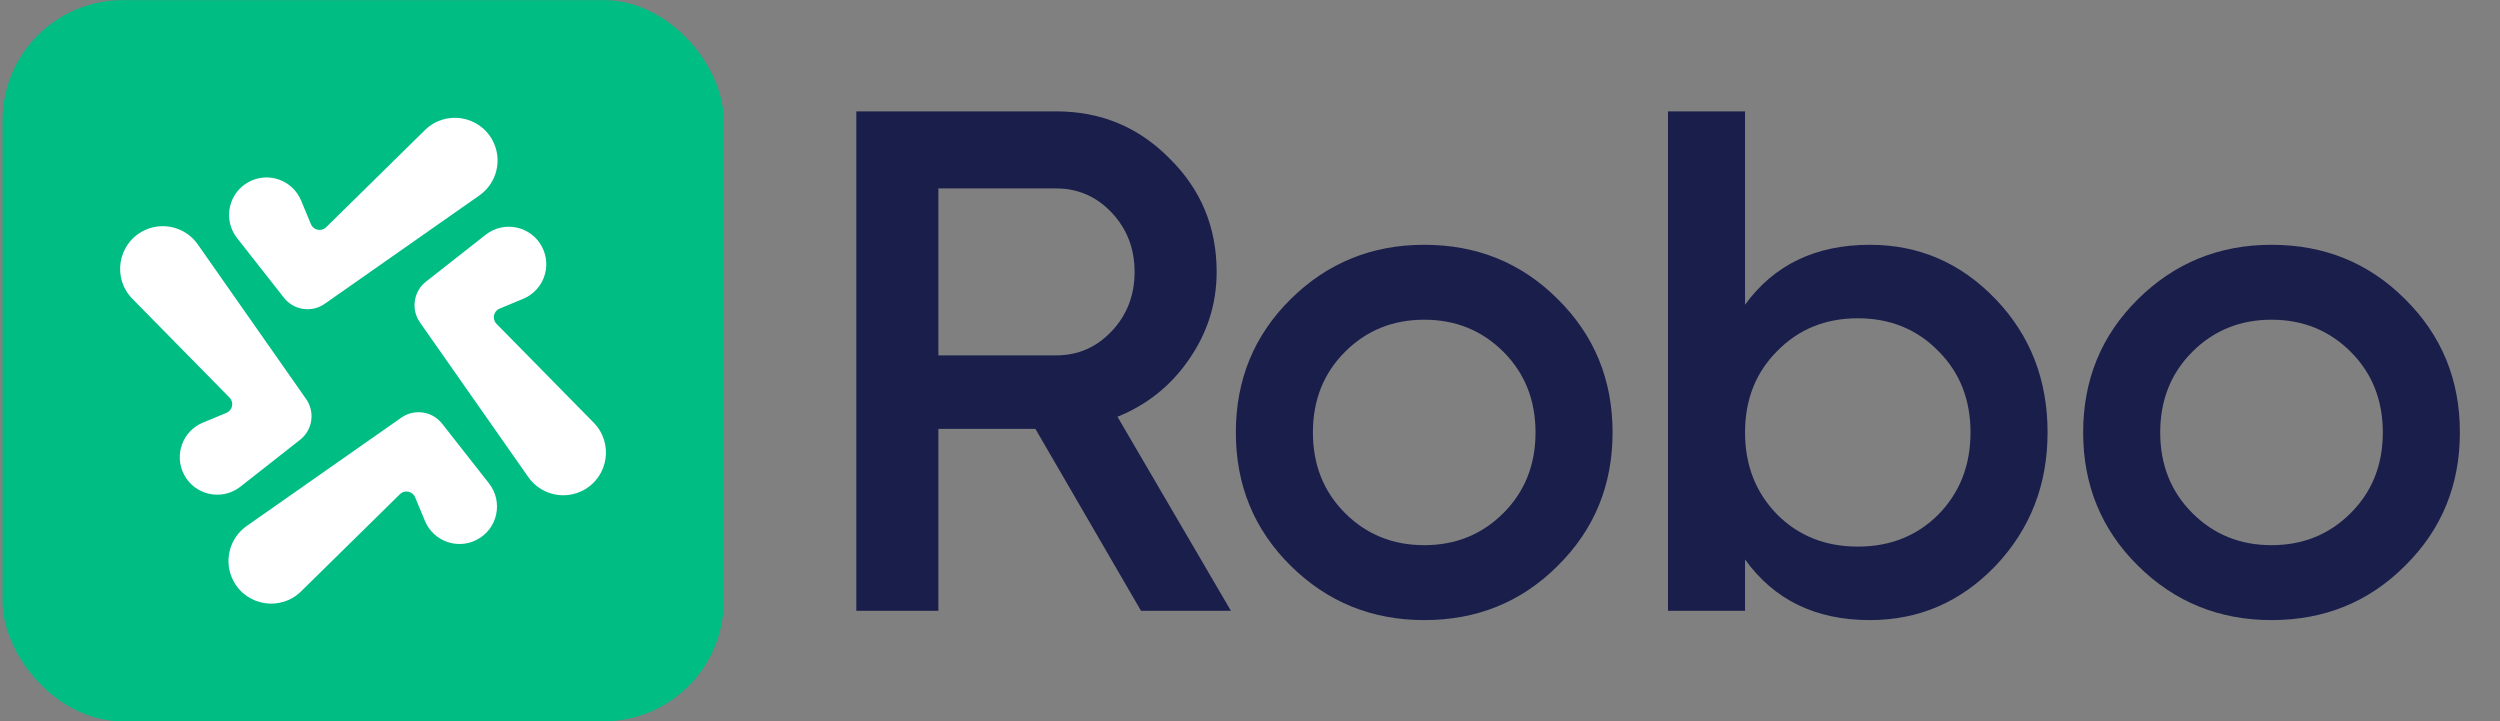 <svg width="499" height="144" viewBox="0 0 499 144" fill="none" xmlns="http://www.w3.org/2000/svg">
<rect x="0" y="0" width="499" height="144" fill="#808080" stroke="none"/>
<rect x="0.504" y="0.023" width="143.954" height="143.954" rx="24" fill="#00BD84"/>
<path fill-rule="evenodd" clip-rule="evenodd" d="M65.095 45.358C64.151 46.286 62.568 45.965 62.06 44.743L60.103 40.03C58.417 35.971 53.61 34.234 49.719 36.279C45.583 38.452 44.431 43.843 47.316 47.517L56.674 59.432C58.637 61.932 62.212 62.462 64.815 60.638L95.684 39.01C99.193 36.551 100.33 31.868 98.339 28.074C95.683 23.015 88.897 21.953 84.823 25.959L65.095 45.358Z" fill="white"/>
<path fill-rule="evenodd" clip-rule="evenodd" d="M79.824 98.642C80.768 97.714 82.351 98.035 82.858 99.257L84.816 103.97C86.501 108.029 91.308 109.766 95.199 107.721C99.335 105.548 100.488 100.157 97.602 96.483L88.245 84.567C86.281 82.068 82.707 81.538 80.103 83.362L49.235 104.99C45.725 107.448 44.588 112.132 46.58 115.926C49.236 120.986 56.021 122.047 60.096 118.041L79.824 98.642Z" fill="white"/>
<path fill-rule="evenodd" clip-rule="evenodd" d="M99.101 64.635C98.173 63.691 98.494 62.108 99.717 61.6L104.429 59.643C108.488 57.957 110.225 53.151 108.18 49.26C106.008 45.124 100.616 43.971 96.942 46.856L85.027 56.214C82.527 58.177 81.998 61.752 83.822 64.355L105.449 95.224C107.908 98.734 112.591 99.871 116.385 97.879C121.445 95.223 122.507 88.438 118.5 84.363L99.101 64.635Z" fill="white"/>
<path fill-rule="evenodd" clip-rule="evenodd" d="M45.819 79.365C46.747 80.308 46.426 81.891 45.204 82.399L40.492 84.356C36.432 86.042 34.696 90.849 36.74 94.74C38.913 98.876 44.304 100.029 47.978 97.143L59.894 87.786C62.394 85.822 62.923 82.248 61.099 79.644L39.472 48.776C37.013 45.266 32.33 44.129 28.535 46.121C23.476 48.776 22.414 55.562 26.42 59.637L45.819 79.365Z" fill="white"/>
<path d="M227.747 121.919L206.669 85.604H187.301V121.919H170.923V22.229H210.799C219.724 22.229 227.272 25.362 233.443 31.629C239.709 37.8 242.843 45.348 242.843 54.273C242.843 60.634 240.991 66.473 237.288 71.79C233.681 77.011 228.933 80.809 223.047 83.183L245.691 121.919H227.747ZM187.301 37.61V70.935H210.799C215.167 70.935 218.87 69.321 221.908 66.093C224.946 62.865 226.465 58.925 226.465 54.273C226.465 49.62 224.946 45.68 221.908 42.452C218.87 39.224 215.167 37.61 210.799 37.61H187.301Z" fill="#191E4B"/>
<path d="M284.273 123.771C273.829 123.771 264.952 120.163 257.641 112.947C250.331 105.732 246.676 96.854 246.676 86.316C246.676 75.777 250.331 66.9 257.641 59.684C264.952 52.469 273.829 48.861 284.273 48.861C294.812 48.861 303.689 52.469 310.904 59.684C318.215 66.9 321.87 75.777 321.87 86.316C321.87 96.854 318.215 105.732 310.904 112.947C303.689 120.163 294.812 123.771 284.273 123.771ZM268.465 102.409C272.737 106.681 278.007 108.817 284.273 108.817C290.539 108.817 295.808 106.681 300.081 102.409C304.353 98.136 306.49 92.772 306.49 86.316C306.49 79.86 304.353 74.495 300.081 70.223C295.808 65.951 290.539 63.814 284.273 63.814C278.007 63.814 272.737 65.951 268.465 70.223C264.192 74.495 262.056 79.86 262.056 86.316C262.056 92.772 264.192 98.136 268.465 102.409Z" fill="#191E4B"/>
<path d="M373.233 48.861C383.012 48.861 391.367 52.469 398.298 59.684C405.229 66.9 408.694 75.777 408.694 86.316C408.694 96.76 405.229 105.637 398.298 112.947C391.367 120.163 383.012 123.771 373.233 123.771C362.409 123.771 354.102 119.736 348.31 111.665V121.919H332.93V22.229H348.31V60.824C354.102 52.848 362.409 48.861 373.233 48.861ZM354.719 102.693C358.992 106.966 364.356 109.102 370.812 109.102C377.268 109.102 382.632 106.966 386.905 102.693C391.177 98.326 393.313 92.867 393.313 86.316C393.313 79.765 391.177 74.353 386.905 70.081C382.632 65.713 377.268 63.529 370.812 63.529C364.356 63.529 358.992 65.713 354.719 70.081C350.447 74.353 348.31 79.765 348.31 86.316C348.31 92.867 350.447 98.326 354.719 102.693Z" fill="#191E4B"/>
<path d="M453.396 123.771C442.952 123.771 434.075 120.163 426.764 112.947C419.453 105.732 415.798 96.854 415.798 86.316C415.798 75.777 419.453 66.9 426.764 59.684C434.075 52.469 442.952 48.861 453.396 48.861C463.934 48.861 472.811 52.469 480.027 59.684C487.338 66.9 490.993 75.777 490.993 86.316C490.993 96.854 487.338 105.732 480.027 112.947C472.811 120.163 463.934 123.771 453.396 123.771ZM437.588 102.409C441.86 106.681 447.129 108.817 453.396 108.817C459.662 108.817 464.931 106.681 469.204 102.409C473.476 98.136 475.612 92.772 475.612 86.316C475.612 79.86 473.476 74.495 469.204 70.223C464.931 65.951 459.662 63.814 453.396 63.814C447.129 63.814 441.86 65.951 437.588 70.223C433.315 74.495 431.179 79.86 431.179 86.316C431.179 92.772 433.315 98.136 437.588 102.409Z" fill="#191E4B"/>
</svg>
